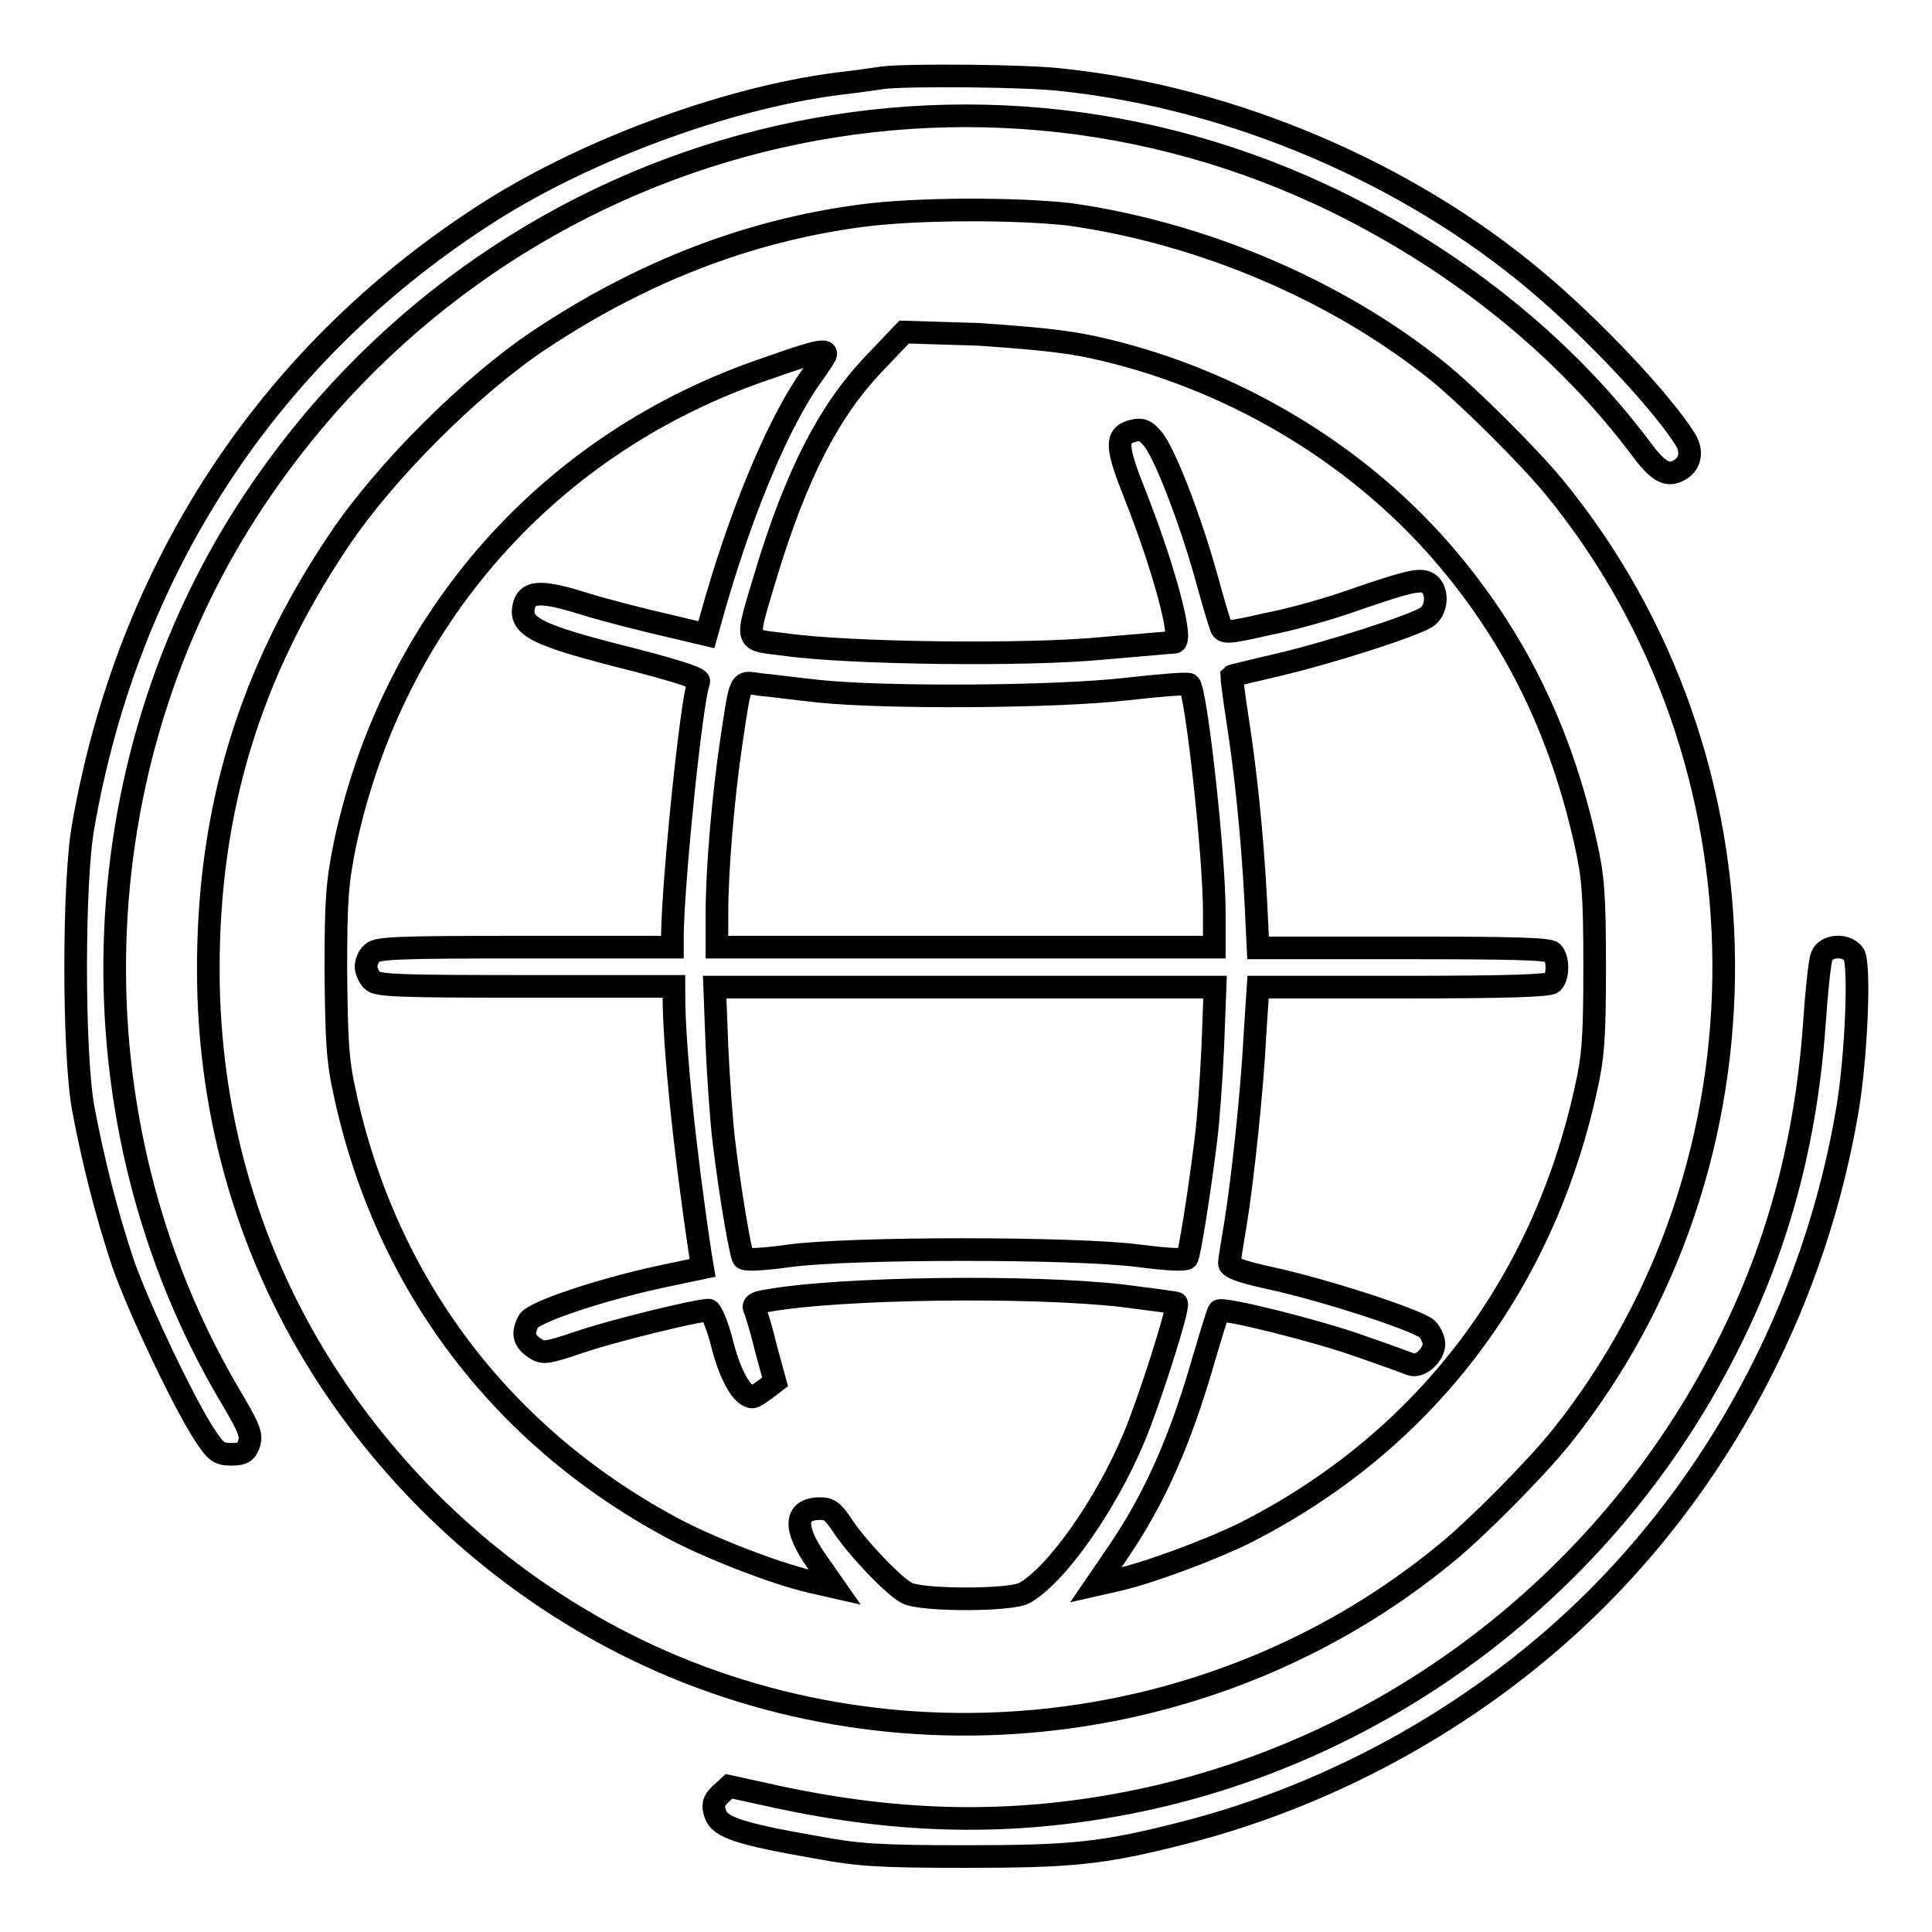 <?xml version="1.0" encoding="utf-8"?>
<!-- Svg Vector Icons : http://www.onlinewebfonts.com/icon -->
<!DOCTYPE svg PUBLIC "-//W3C//DTD SVG 1.1//EN" "http://www.w3.org/Graphics/SVG/1.1/DTD/svg11.dtd">
<svg version="1.1" xmlns="http://www.w3.org/2000/svg" xmlns:xlink="http://www.w3.org/1999/xlink" x="0px" y="0px" viewBox="0 0 256 256" enable-background="new 0 0 256 256" xml:space="preserve">
<g><g><g><path stroke-width="3" fill-opacity="0" stroke="#000000"  d="M117,10.3c-0.7,0.1-3.4,0.5-6,0.8c-14.9,1.9-34.1,9-47.3,17.7C35.3,47.3,16.9,75.6,11,109.6c-1.3,7.4-1.3,29.7,0,37.1c1.3,7,3.1,14.1,5.3,20.7c2.1,6,8.1,18.6,10.8,22.7c1.5,2.3,1.9,2.6,3.6,2.6c1.5,0,1.9-0.3,2.3-1.4c0.4-1.2,0-2.1-2.6-6.5C9,148.5,10.3,101.5,33.6,66.4c31.7-47.8,93.1-64.6,144-39.4c16.1,8,29.9,19.2,39.8,32.4c2.3,3.1,3.5,3.8,5.1,2.9c1.5-0.8,1.8-2.5,0.8-4.1c-3.3-5.2-12.4-14.8-19.8-21c-17-14.3-40.1-24.2-62.6-26.6C136.2,10,120,9.9,117,10.3z"/><path stroke-width="3" fill-opacity="0" stroke="#000000"  d="M114,28.6c-15,2-29.1,7.5-42.6,16.5C62.3,51.2,51,62.5,44.9,71.6C33,89.3,27.6,107.4,27.6,128.4c0,19.7,5.5,38.4,16.2,54.6c9.4,14.2,22.2,25.9,37.2,33.9c35.3,18.8,79.6,14.4,110.5-11c4.1-3.3,12-11.3,15.3-15.4c29.1-36.3,28.8-89.8-0.9-126c-3.3-4-11.3-12-15.4-15.3c-13.3-10.7-31.1-18.3-48.8-20.8C134.5,27.6,121.4,27.6,114,28.6z M144.8,46c17.9,3.9,34.6,13.7,46.3,27.2c9.6,11.1,15.7,23.6,19,38.5c1,4.4,1.2,6.8,1.2,16.4c0,9.6-0.2,12-1.2,16.4c-5.8,26.2-21.7,46.8-45.3,58.7c-4.5,2.2-13,5.4-17.4,6.3l-2.2,0.5l2.8-4.1c5-7.3,8.4-15,11.5-25.8c1-3.4,1.9-6.3,2-6.4c0.5-0.5,13.3,2.7,18.8,4.7c3.2,1.1,6.2,2.2,6.7,2.4c1.2,0.4,3-1.3,3-2.7c0-0.6-0.4-1.5-0.9-2c-1.3-1.2-13.7-5.2-20.6-6.7c-4.2-0.9-5.6-1.5-5.6-2c0-0.4,0.4-2.8,0.8-5.2c0.9-5.5,2.2-17.3,2.6-25.3l0.4-6.1h19.2c14.2,0,19.3-0.2,19.8-0.6c0.8-0.8,0.8-3.2,0-4c-0.5-0.5-5.6-0.6-19.8-0.6h-19.2l-0.3-6.2c-0.5-9.3-1.4-17.5-2.4-23.9c-0.5-3.2-0.8-5.8-0.8-5.9c0.1-0.1,2.8-0.7,6.1-1.5c6.5-1.5,17.8-5.1,19.7-6.3c1.4-0.9,1.6-3.4,0.4-4.4c-1-0.8-2.4-0.5-9.7,2c-3.3,1.2-8.6,2.7-11.8,3.3c-5.2,1.2-5.8,1.2-6.1,0.4c-0.2-0.5-1.1-3.5-2-6.8c-2.1-7.5-5.5-16.4-7.1-18.2c-0.9-1.1-1.5-1.3-2.6-1c-2.4,0.6-2.2,2.2,0.4,8.7c3.7,9.4,6.4,19.3,5.1,19.3c-0.3,0-4.5,0.4-9.4,0.8c-10,1-33.9,0.7-42.2-0.5c-5.5-0.7-5.3,0.1-2.5-9.3c4-13.2,8.3-21.6,14.3-27.9l4-4.2l9.8,0.3C136.9,44.8,141.1,45.2,144.8,46z M109.3,47.2c-0.2,0.4-1.3,2-2.5,3.7c-4.2,6.4-8.9,17.8-12.5,30.7l-0.7,2.5l-5.5-1.3c-3-0.7-7.8-1.9-10.7-2.8c-5.4-1.7-7.3-1.7-7.9,0c-0.9,3,1.2,4.1,14.8,7.5c6.1,1.6,8.4,2.4,8.3,2.8c-1,2.5-3.4,26.3-3.5,33.5v1.7H69.7c-17.1,0-19.7,0.1-20.4,0.8c-0.5,0.4-0.8,1.3-0.8,1.8s0.4,1.4,0.8,1.8c0.7,0.7,3.3,0.8,20.4,0.8h19.6v1.2c0,6.6,1.4,20.4,3.5,34.3l0.3,1.8l-5.7,1.2c-8.2,1.8-16.8,4.7-17.4,5.9c-0.8,1.6-0.6,2.5,0.8,3.5c1.2,0.8,1.6,0.7,6.1-0.8c4.4-1.5,15.5-4.2,17-4.2c0.3,0,1.2,2,1.8,4.5c1.1,4.3,2.7,7,4,7c0.3,0,1-0.5,1.7-1l1.3-1l-1.2-4.4c-0.6-2.5-1.3-4.8-1.5-5.2c-0.3-0.6,0.1-0.9,1.4-1.1c9.6-1.8,35.3-2.1,47.4-0.7c3.8,0.5,7.1,0.9,7.1,1c0.4,0.4-3.6,12.9-5.6,17.7c-3.8,9.1-10.4,18.4-14.6,20.7c-1.9,1-13.5,1-15.5,0c-1.8-0.9-6.8-6.2-8.6-9c-1.2-1.8-1.7-2.2-2.9-2.2c-3.5,0-3.6,2.6-0.4,7.1l2.3,3.3l-2.2-0.5c-4.9-1-13.4-4.3-18.5-6.9c-23.1-12.1-38.7-32.5-44.2-58c-1-4.5-1.1-7-1.2-16.3c0-9.6,0.2-11.7,1.2-16.7c6.4-30,27.2-53.4,56-63.1C108.2,46.5,109.9,46.1,109.3,47.2z M108.6,91.6c8.6,0.9,31.2,0.8,40.7-0.3c4.4-0.5,8.2-0.8,8.3-0.6c0.9,0.9,3.3,22.5,3.3,30.2v4.6h-32.9H95v-4.6c0-5.5,0.8-15.2,1.9-22.6c1.3-8.5,1-8,3.8-7.6C102,90.8,105.6,91.3,108.6,91.6z M160.7,138.7c-0.2,4.4-0.6,9.9-0.9,12.2c-0.9,7.4-2.2,15.3-2.5,15.8c-0.3,0.3-2.5,0.2-6.4-0.3c-8.4-1.1-38.2-1.1-46.3,0c-3.6,0.5-5.9,0.6-6.1,0.3c-0.4-0.6-1.8-8.9-2.6-15.6c-0.3-2.5-0.7-8.1-0.9-12.4l-0.3-7.9h33.1H161L160.7,138.7z"/><path stroke-width="3" fill-opacity="0" stroke="#000000"  d="M241.4,126.7c-0.3,0.7-0.7,4.8-1,9.1c-1.2,16.7-5.4,31.5-13.2,45.8c-16.1,29.7-44.9,50.9-77.8,57.3c-15.5,3-30.1,2.7-46.4-0.8l-6.4-1.4l-1.2,1.1c-0.9,0.9-1,1.4-0.6,2.6c0.6,1.7,3.1,2.6,13.5,4.4c5.4,1,8.1,1.2,19.6,1.2c14.2,0,18.2-0.4,28.8-3.1c20.5-5.2,40-16.2,54.9-31.1c17.4-17.4,29.1-40.4,33.2-64.8c1.2-7.1,1.7-19.6,0.8-20.6C244.5,125,241.9,125.3,241.4,126.7z"/></g></g></g>
</svg>